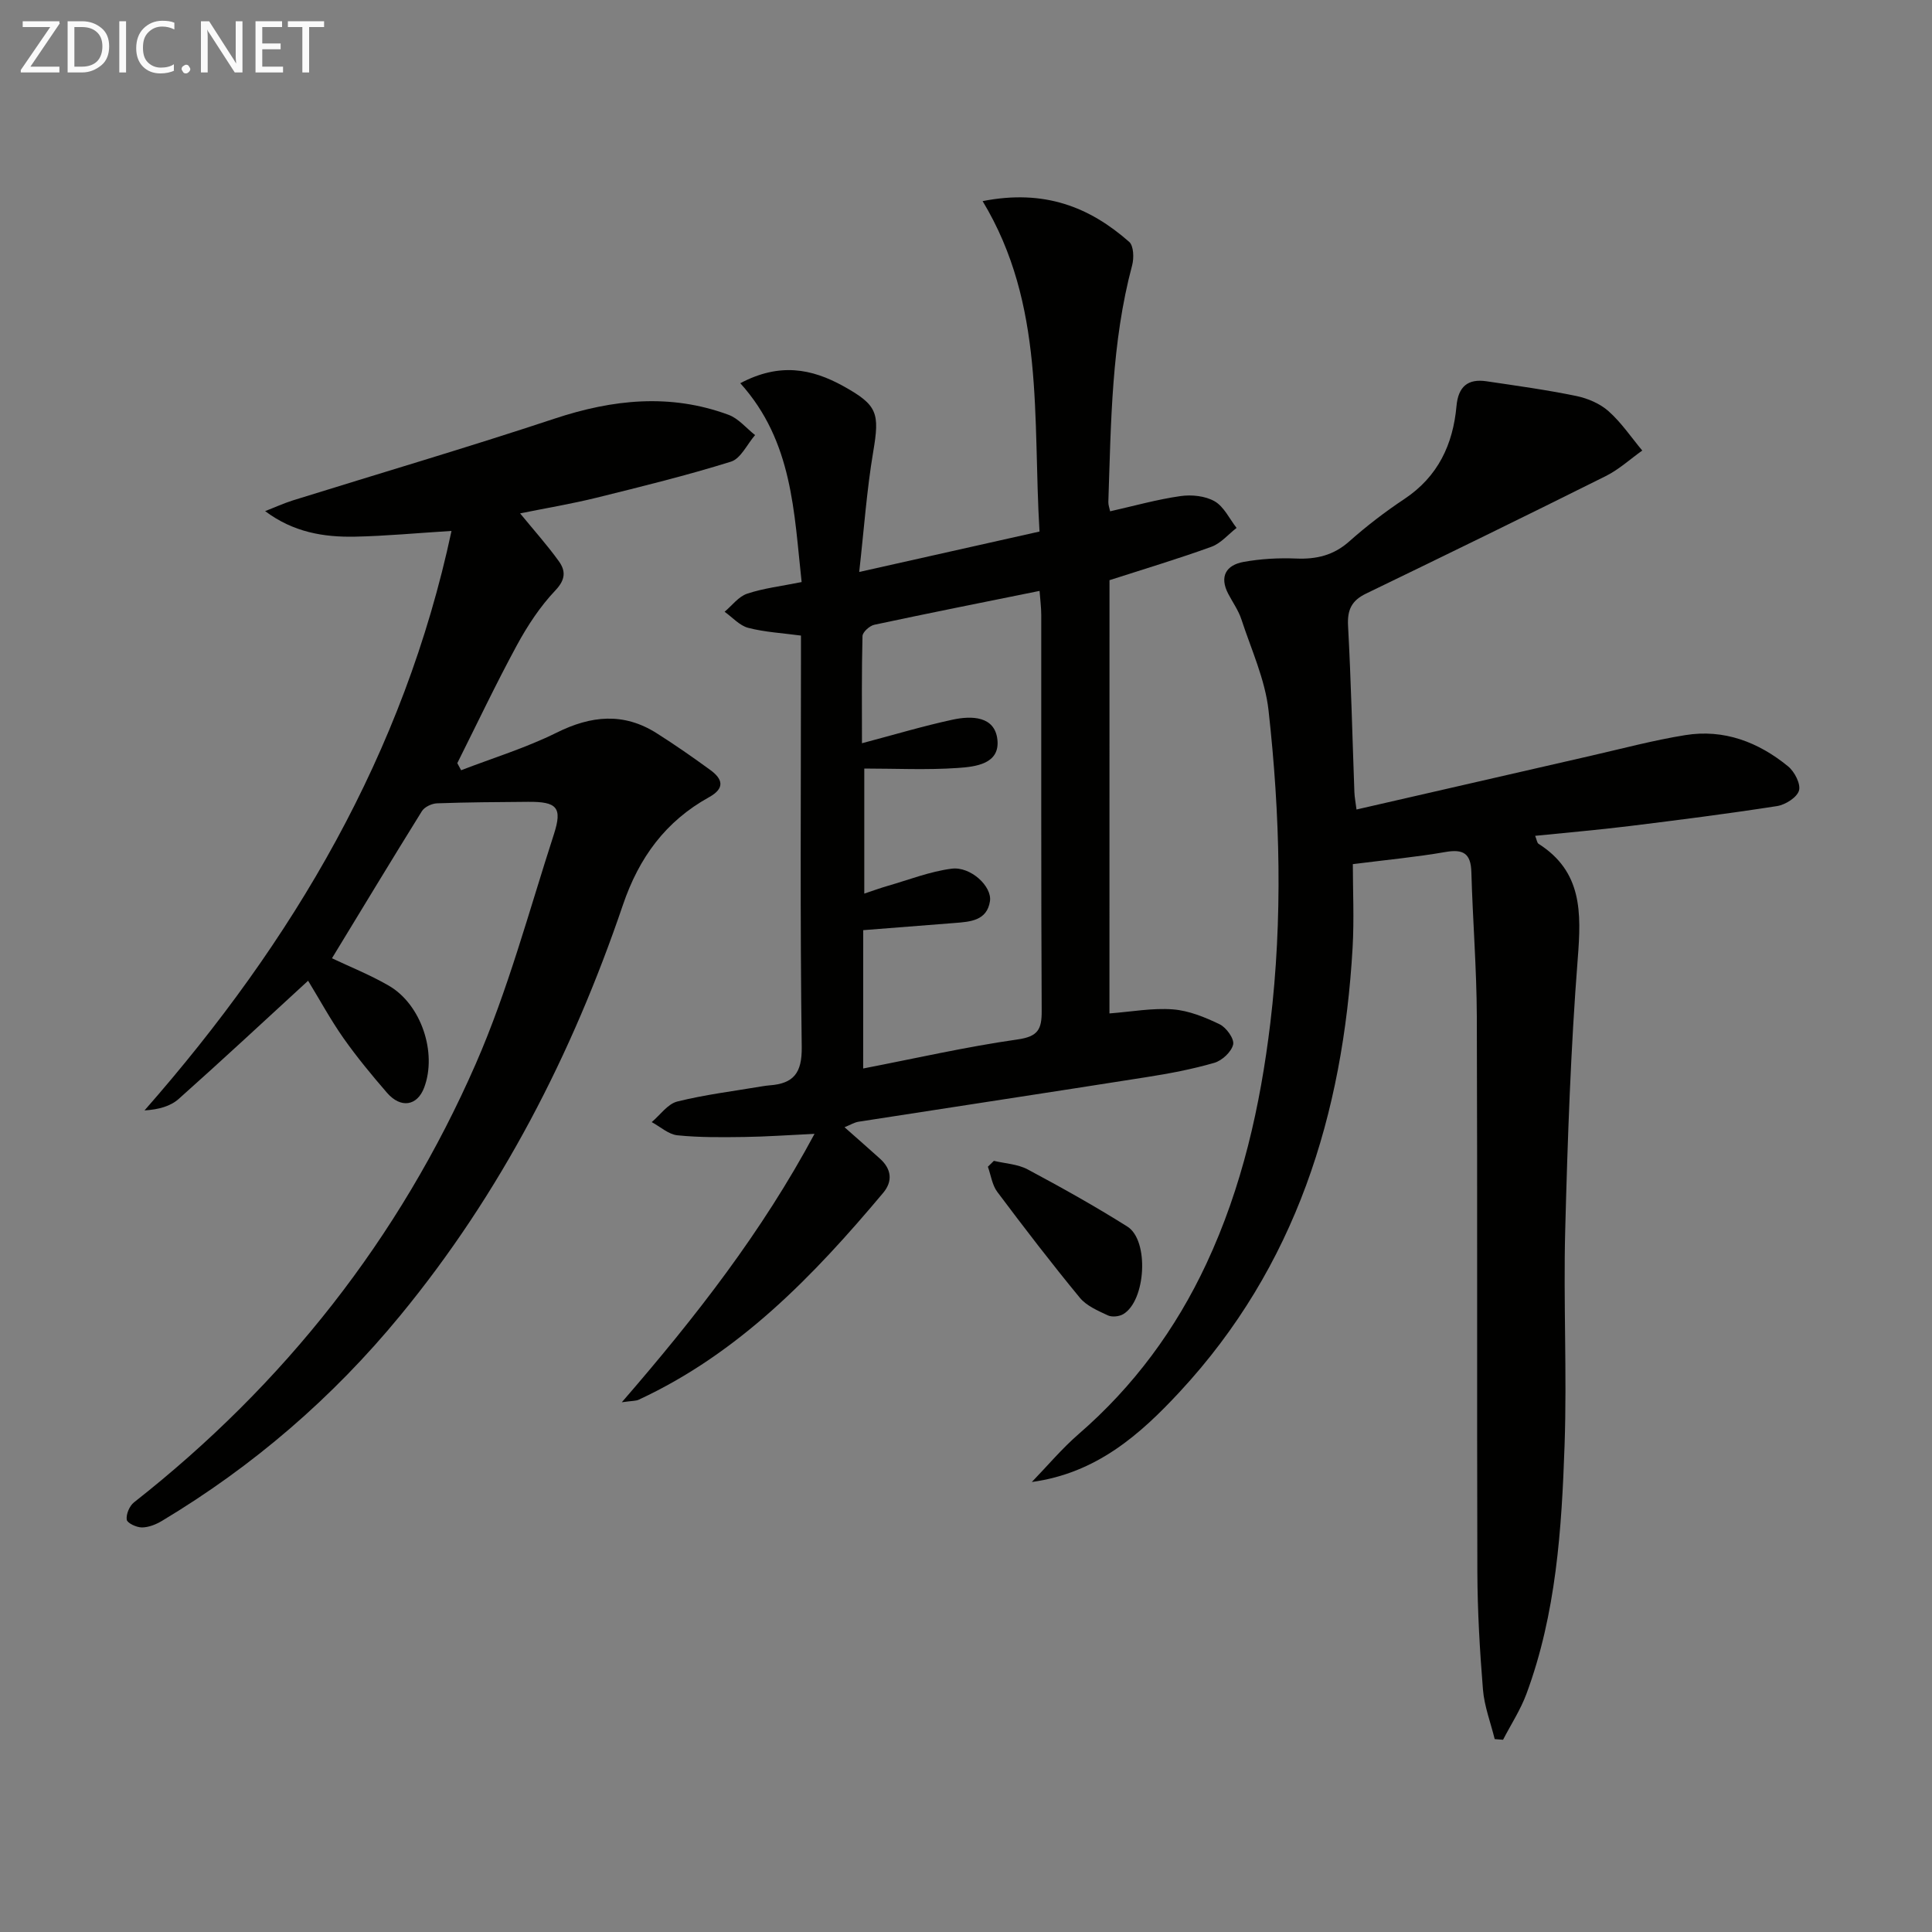 <svg enable-background="new 0 0 400 400" viewBox="0 0 400 400" xmlns="http://www.w3.org/2000/svg"><rect x="0" y="0" width="400" height="400" fill="#808080" stroke="none"/><path d="m309.46 360.06c-.84-3.42-2.15-6.8-2.43-10.26-.66-8.11-1.13-16.26-1.16-24.4-.11-38.32.03-76.63-.11-114.95-.04-9.97-.85-19.93-1.13-29.91-.11-3.8-1.63-4.79-5.32-4.15-6.02 1.05-12.13 1.62-19.22 2.52 0 5.42.29 11.39-.05 17.32-1.99 34.47-11.73 65.98-35.75 91.89-8.31 8.97-17.33 16.89-30.66 18.71 3.22-3.33 6.22-6.91 9.7-9.93 11.38-9.86 20.1-21.69 26.44-35.27 7.39-15.81 11.16-32.58 13.24-49.85 2.59-21.6 2.02-43.17-.37-64.68-.71-6.42-3.58-12.62-5.62-18.86-.61-1.87-1.81-3.54-2.73-5.3-1.88-3.61-.41-5.95 3.17-6.6 3.57-.65 7.28-.85 10.91-.7 4.19.17 7.73-.66 10.97-3.54 3.59-3.19 7.45-6.15 11.45-8.81 6.93-4.62 10.04-11.26 10.76-19.21.36-4.03 2.34-5.72 6.22-5.14 6.22.92 12.46 1.78 18.61 3.05 2.36.49 4.9 1.58 6.67 3.16 2.64 2.35 4.67 5.38 6.96 8.13-2.5 1.78-4.82 3.92-7.54 5.28-16.49 8.23-33.06 16.32-49.65 24.34-2.98 1.44-3.9 3.36-3.72 6.66.62 11.46.89 22.94 1.31 34.41.04 1.12.27 2.22.44 3.63 16.41-3.76 32.52-7.47 48.63-11.15 6.47-1.48 12.9-3.2 19.43-4.25 8.02-1.3 15.15 1.44 21.3 6.47 1.33 1.09 2.65 3.64 2.25 5.01-.42 1.43-2.82 2.94-4.54 3.21-10.16 1.58-20.36 2.88-30.57 4.14-6.41.79-12.85 1.34-19.51 2.02.33.81.38 1.44.7 1.65 9.06 5.76 8.86 14.24 8.12 23.71-1.46 18.72-2.11 37.52-2.6 56.3-.39 14.81.38 29.66-.13 44.47-.6 17.43-1.74 34.9-7.89 51.5-1.23 3.32-3.21 6.35-4.85 9.52-.56-.04-1.14-.09-1.73-.14z" fill="#010100"/><path d="m229.7 209.82c4.58-.35 8.89-1.16 13.12-.84 3.31.25 6.66 1.62 9.7 3.09 1.37.66 3.06 3.01 2.79 4.18-.35 1.53-2.3 3.34-3.91 3.8-4.6 1.33-9.35 2.23-14.1 2.97-19.84 3.13-39.69 6.13-59.54 9.22-.89.14-1.71.66-2.91 1.14 2.66 2.35 5.01 4.41 7.34 6.51 2.38 2.14 2.69 4.66.66 7.08-14.42 17.18-29.85 33.2-50.65 42.84-.55.25-1.24.2-3.46.51 15.42-17.79 29.03-35.3 39.9-55.57-5.37.25-9.95.59-14.54.65-4.62.06-9.27.12-13.85-.35-1.85-.19-3.55-1.78-5.32-2.73 1.75-1.47 3.3-3.76 5.29-4.26 5.78-1.44 11.74-2.16 17.63-3.16.49-.08.99-.15 1.49-.19 4.94-.37 6.72-2.52 6.65-7.92-.36-26.49-.16-53-.16-79.49 0-1.81 0-3.63 0-5.71-3.85-.52-7.48-.71-10.92-1.6-1.8-.47-3.27-2.18-4.89-3.33 1.54-1.29 2.89-3.15 4.66-3.74 3.42-1.14 7.08-1.56 11.29-2.41-1.59-14.4-1.81-29.09-12.7-41.17 8.14-4.31 14.79-3.02 21.36.62 7.08 3.93 7.51 5.56 6.16 13.57-1.34 7.93-1.9 15.99-2.9 24.89 13.17-2.96 25.08-5.63 37.33-8.37-1.43-23.55 1.18-46.95-11.78-68.41 12.78-2.52 22.14 1.22 30.34 8.43.94.82 1.02 3.35.62 4.85-4.3 16.08-4.37 32.57-4.93 49.01-.02.62.23 1.24.37 1.93 4.98-1.12 9.72-2.46 14.57-3.15 2.3-.33 5.12-.04 7.07 1.08 1.93 1.11 3.06 3.61 4.54 5.51-1.72 1.33-3.25 3.19-5.2 3.9-6.84 2.48-13.82 4.57-21.11 6.92-.01 29.54-.01 59.47-.01 89.7zm-50.99 11.4c10.86-2.1 21.34-4.5 31.95-6.01 4.25-.6 5.03-2.09 5.01-5.9-.14-27.33-.07-54.67-.09-82 0-1.57-.22-3.14-.35-4.97-11.81 2.39-23.03 4.62-34.21 7.01-.98.21-2.43 1.52-2.45 2.35-.19 7.41-.11 14.83-.11 22.18 6.73-1.78 12.72-3.58 18.81-4.89 3.88-.83 8.69-.76 9.23 4.14.56 5.07-4.58 5.62-8.21 5.87-6.39.44-12.84.12-19.35.12v25.89c1.94-.65 3.34-1.16 4.76-1.57 4.43-1.27 8.81-3.01 13.34-3.59 3.91-.5 8.39 3.67 7.92 6.74-.62 4.02-4.05 4.25-7.26 4.5-6.25.48-12.49.98-18.98 1.49-.01 9.65-.01 19.05-.01 28.64z" fill="#010100"/><path d="m68.73 198.4c3.77 1.79 7.94 3.45 11.78 5.68 6.71 3.89 10.02 13.89 7.31 21.09-1.43 3.81-4.85 4.38-7.71 1.06-3.15-3.64-6.23-7.37-9-11.3-2.66-3.79-4.88-7.88-7.32-11.88-8.94 8.21-17.77 16.43-26.78 24.46-1.7 1.52-4.14 2.21-7.09 2.39 30.82-35.09 53.72-73.87 63.56-119.98-7.25.45-13.61 1.06-19.98 1.19-6.46.13-12.76-.9-18.61-5.29 1.92-.74 3.79-1.6 5.75-2.22 18.05-5.63 36.21-10.97 54.16-16.92 12.06-4 23.97-5.26 36.03-.8 2.07.76 3.68 2.77 5.5 4.2-1.65 1.9-2.96 4.87-4.99 5.5-9.17 2.86-18.52 5.16-27.85 7.47-5.11 1.26-10.32 2.13-15.81 3.24 2.87 3.5 5.62 6.57 8.01 9.89 1.43 1.98 1.45 3.79-.71 6.06-3.16 3.33-5.78 7.32-7.98 11.38-4.34 8-8.24 16.24-12.32 24.38.26.49.53.98.79 1.47 6.61-2.55 13.45-4.64 19.77-7.78 7.14-3.55 13.87-4.22 20.71.11 3.79 2.4 7.48 4.97 11.1 7.61 2.56 1.86 3.12 3.77-.23 5.63-8.99 4.98-14.5 12.46-17.85 22.31-10.51 30.92-25.25 59.66-46.11 85.02-13.98 17-30.42 31.17-49.29 42.49-1.24.75-2.77 1.37-4.18 1.38-1.11.01-3.05-.9-3.15-1.6-.16-1.13.57-2.86 1.5-3.59 31.09-24.43 54.95-54.66 70.76-90.79 6.68-15.28 11.02-31.61 16.18-47.54 1.8-5.57.62-6.76-5.36-6.71-6.28.05-12.56.08-18.84.31-1.08.04-2.58.74-3.13 1.62-6.21 9.99-12.3 20.08-18.62 30.46z" fill="#010100"/><path d="m205.77 240.34c2.34.56 4.91.67 6.97 1.76 7 3.74 13.95 7.62 20.67 11.85 4.56 2.87 3.83 15.38-.87 18.14-.84.49-2.31.64-3.16.25-2.06-.97-4.41-1.96-5.8-3.64-5.89-7.15-11.54-14.51-17.1-21.93-1.07-1.42-1.32-3.46-1.95-5.21.41-.4.82-.81 1.24-1.22z" fill="#010100"/><g fill="#fafafa"><path d="m12.4 4.8-6.1 9h6v1.2h-8v-.5l6.1-8.9h-5.7v-1.2h7.6v.4z"/><path d="m14 15v-10.6h3c1.6 0 2.9.5 4 1.4s1.6 2.2 1.6 3.8-.5 3-1.6 3.9-2.4 1.5-4 1.5zm1.4-9.4v8.2h1.6c1.3 0 2.4-.4 3.1-1.1s1.1-1.8 1.1-3.1-.4-2.3-1.2-3-1.8-1-3.1-1z"/><path d="m26.1 4.4v10.6h-1.4v-10.6z"/><path d="m36.1 14.6c-.8.4-1.8.6-2.9.6-1.5 0-2.7-.5-3.6-1.4s-1.4-2.2-1.4-3.8c0-1.7.5-3.1 1.5-4.1s2.3-1.6 3.9-1.6c1 0 1.8.1 2.5.4v1.4c-.8-.4-1.6-.6-2.5-.6-1.2 0-2.1.4-2.9 1.2s-1.1 1.8-1.1 3.2c0 1.3.3 2.3 1 3s1.6 1.1 2.7 1.1c1 0 2-.2 2.7-.7v1.3z"/><path d="m37.6 14.3c0-.2.1-.5.3-.6s.4-.3.6-.3c.3 0 .5.1.6.3s.3.4.3.6-.1.4-.3.6-.4.3-.6.3c-.3 0-.5-.1-.6-.3s-.3-.4-.3-.6z"/><path d="m50.2 15h-1.6l-5.3-8.2c-.2-.2-.3-.5-.4-.7 0 .2.1.7.1 1.5v7.4h-1.4v-10.6h1.7l5.2 8.1c.2.4.4.6.4.7 0-.3-.1-.8-.1-1.5v-7.3h1.4z"/><path d="m58.6 15h-5.7v-10.6h5.5v1.2h-4.1v3.4h3.8v1.2h-3.8v3.6h4.3z"/><path d="m67.1 5.6h-3.1v9.4h-1.4v-9.4h-3v-1.2h7.5z"/></g></svg>
